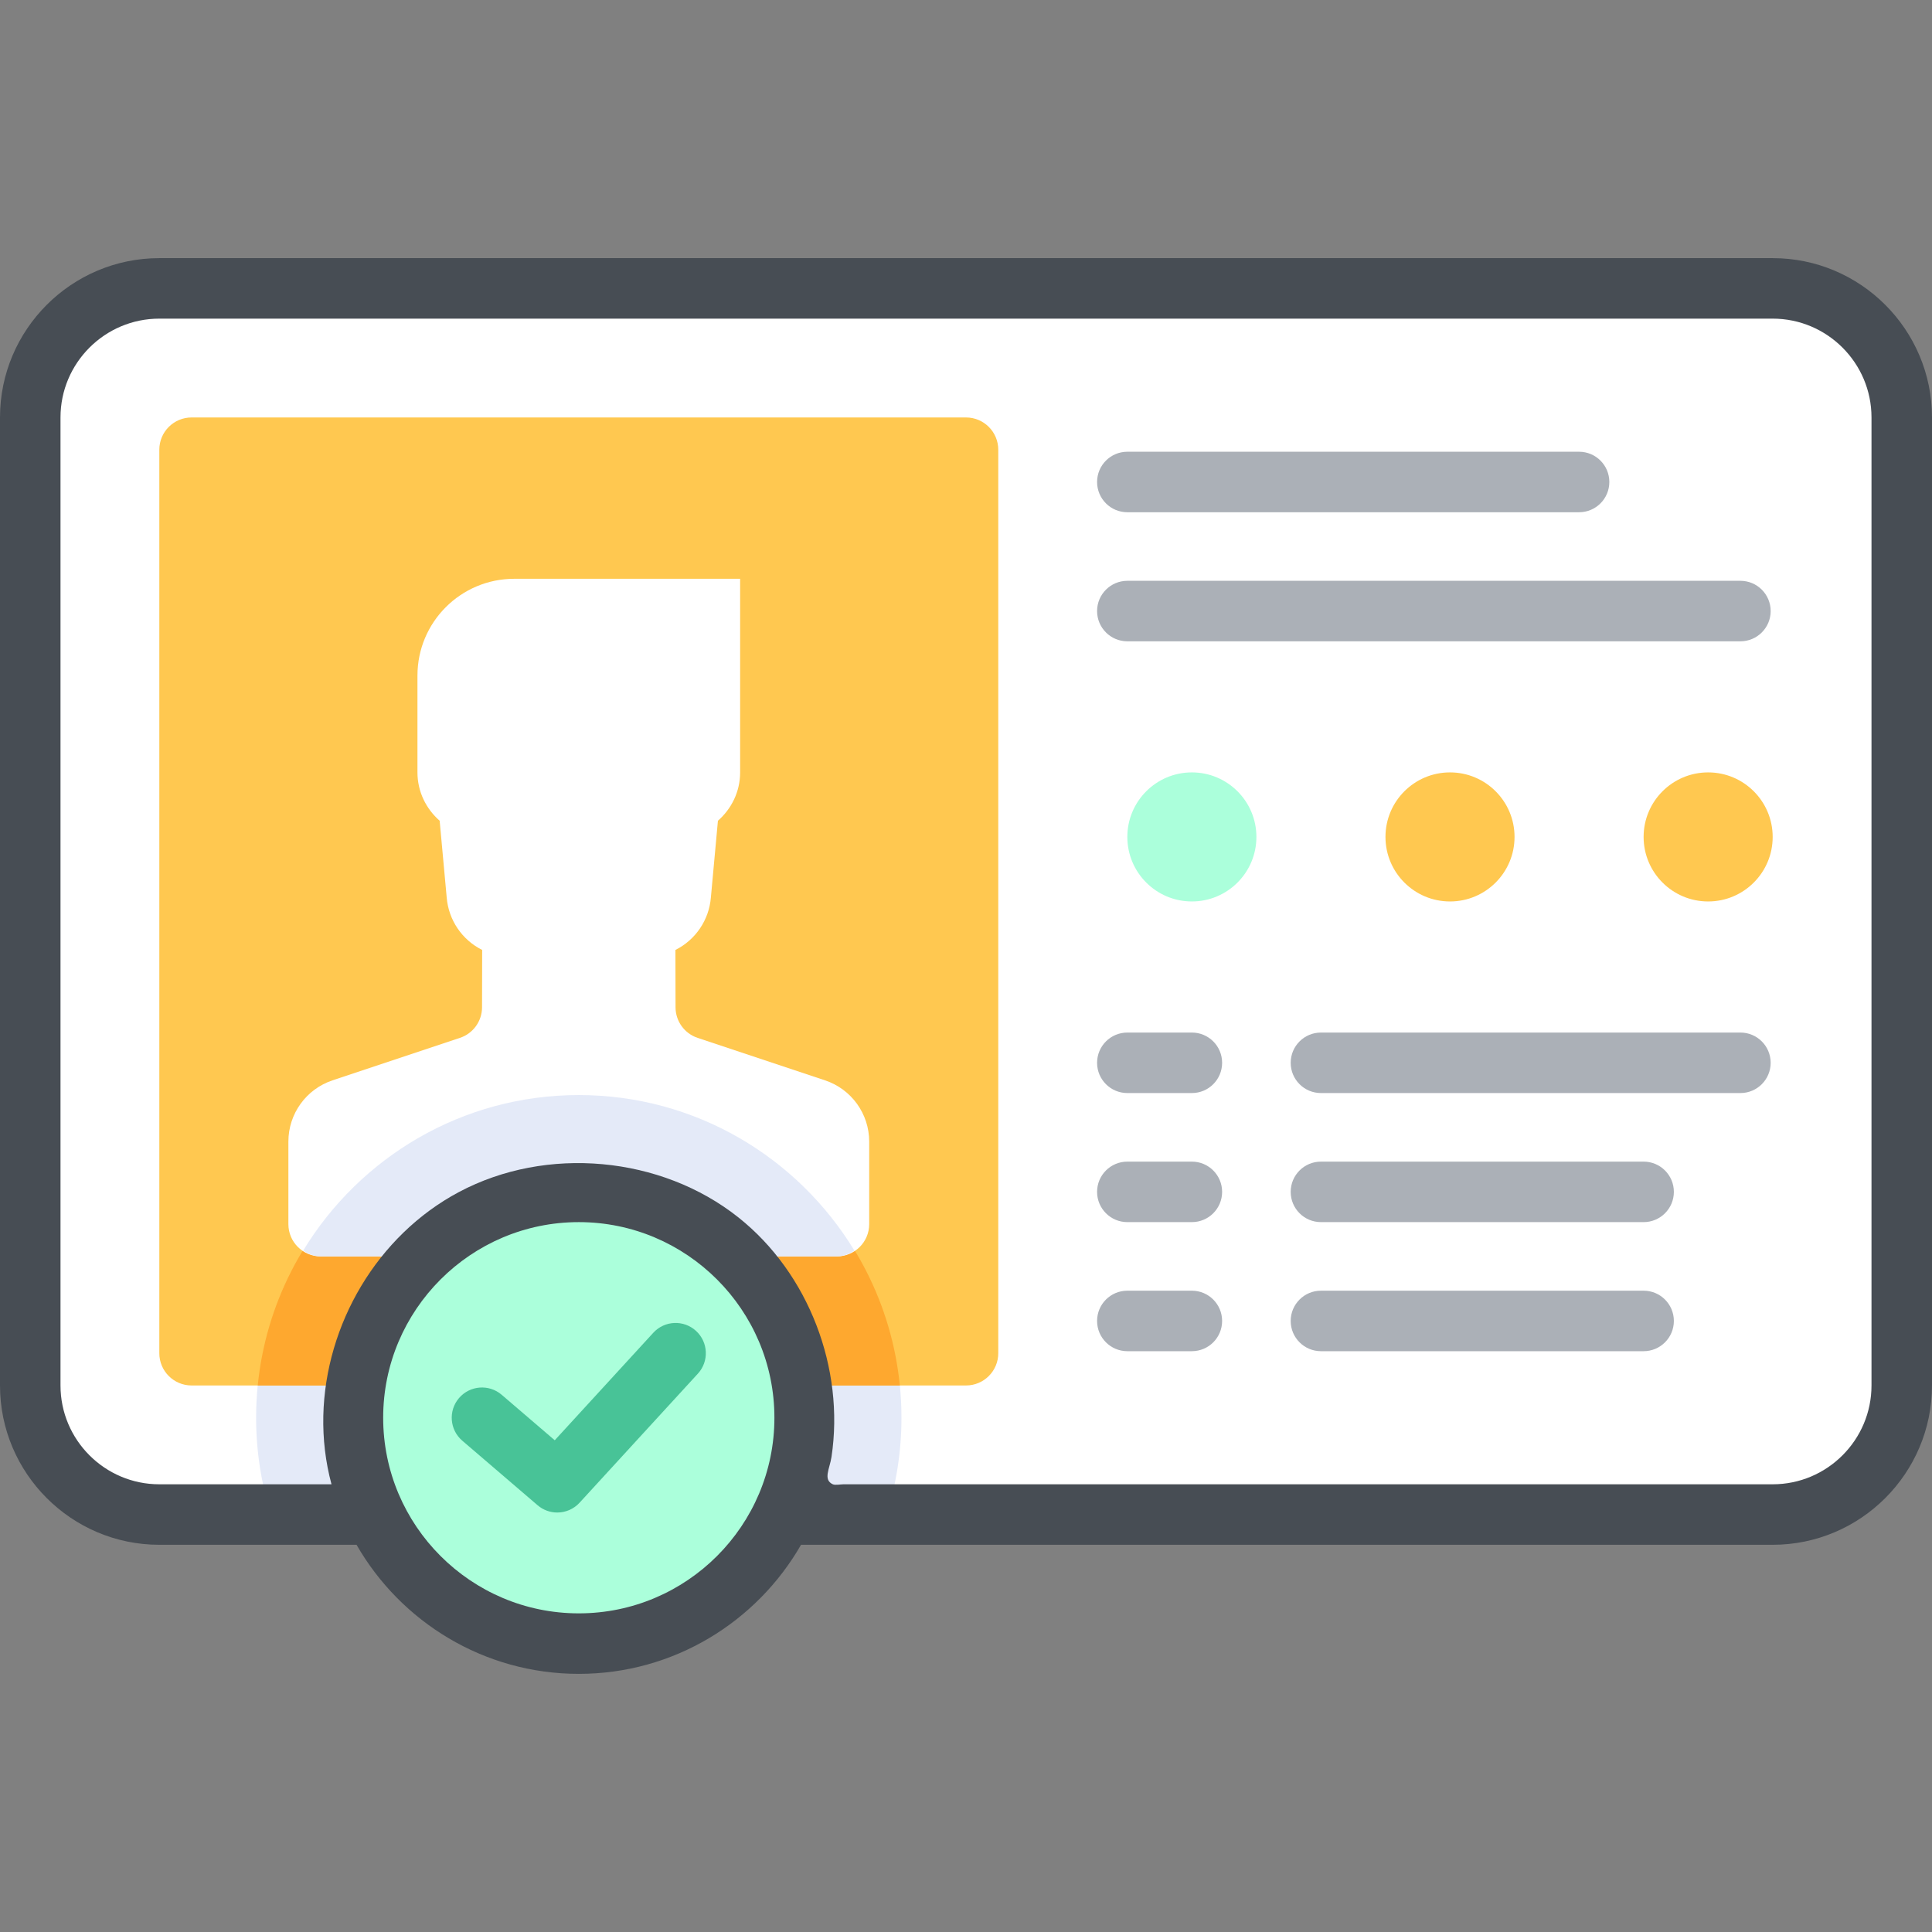 <?xml version="1.0" encoding="iso-8859-1"?>
<!-- Generator: Adobe Illustrator 19.0.0, SVG Export Plug-In . SVG Version: 6.00 Build 0)  -->
<svg version="1.1" id="Capa_1" xmlns="http://www.w3.org/2000/svg" xmlns:xlink="http://www.w3.org/1999/xlink" x="0px" y="0px"
	 viewBox="0 0 512 512" style="enable-background:new 0 0 512 512;" xml:space="preserve">
<rect x="0" y="0" width="512" height="512" fill="#808080" stroke="none"/>
<path style="fill:#FFFFFF;" d="M469.779,401.37H42.221c-18.891,0-34.205-15.314-34.205-34.205V110.63
	c0-18.891,15.314-34.205,34.205-34.205h427.557c18.891,0,34.205,15.314,34.205,34.205v256.534
	C503.983,386.055,488.669,401.37,469.779,401.37z"/>
<path style="fill:#E4EAF8;" d="M153.386,290.205c-47.227,0-85.511,38.285-85.511,85.512c0,8.939,1.382,17.553,3.927,25.653h163.169
	c2.545-8.1,3.927-16.714,3.927-25.653C238.898,328.489,200.613,290.205,153.386,290.205z"/>
<path style="fill:#FFC850;" d="M256,367.165H50.772c-4.722,0-8.551-3.829-8.551-8.551V119.182c0-4.722,3.829-8.551,8.551-8.551H256
	c4.722,0,8.551,3.829,8.551,8.551v239.432C264.551,363.336,260.722,367.165,256,367.165z"/>
<path style="fill:#FEA82F;" d="M68.307,367.165h170.158c-4.292-43.211-40.739-76.96-85.08-76.96S72.598,323.954,68.307,367.165z"/>
<path style="fill:#FFFFFF;" d="M221.795,332.96c4.722,0,8.551-3.829,8.551-8.551v-21.878c0-7.361-4.711-13.897-11.694-16.225
	l-33.779-11.26c-3.486-1.162-5.839-4.42-5.847-8.094l-0.032-15.206c5.338-2.669,8.9-7.928,9.395-13.876l1.868-20.362
	c3.579-3.135,5.884-7.684,5.884-12.815v-51.307h-59.858c-14.168,0-25.653,11.485-25.653,25.653v25.653
	c0,5.131,2.307,9.681,5.884,12.815l1.868,20.362c0.495,5.947,4.056,11.207,9.395,13.876l-0.032,15.206
	c-0.007,3.674-2.361,6.933-5.847,8.094l-33.779,11.26c-6.984,2.328-11.694,8.863-11.694,16.225v21.878
	c0,4.722,3.829,8.551,8.551,8.551H221.795z"/>
<path style="fill:#E4EAF8;" d="M84.977,332.96h136.818c1.745,0,3.275-0.651,4.628-1.549c-15-24.672-42.053-41.207-73.037-41.207
	s-58.038,16.535-73.038,41.207C81.702,332.309,83.232,332.96,84.977,332.96z"/>
<circle style="fill:#ABFFDB;" cx="315.858" cy="221.795" r="17.102"/>
<g>
	<circle style="fill:#FFC850;" cx="384.267" cy="221.795" r="17.102"/>
	<circle style="fill:#FFC850;" cx="452.676" cy="221.795" r="17.102"/>
</g>
<circle style="fill:#ABFFDB;" cx="153.386" cy="375.716" r="59.858"/>
<path style="fill:#474D54;" d="M469.779,68.409H42.221C18.941,68.409,0,87.35,0,110.63v256.534c0,23.28,18.941,42.221,42.221,42.221
	h52.268c11.716,20.414,33.719,34.205,58.897,34.205s47.181-13.791,58.897-34.205h257.495c23.28,0,42.221-18.941,42.221-42.221
	V110.63C512,87.35,493.059,68.409,469.779,68.409z M153.386,427.557c-28.585,0-51.841-23.256-51.841-51.841
	c0-28.585,23.256-51.841,51.841-51.841s51.841,23.256,51.841,51.841C205.228,404.302,181.972,427.557,153.386,427.557z
	 M85.683,375.186c-0.137,6.079,0.558,12.195,2.168,18.167H42.221c-14.44,0-26.188-11.748-26.188-26.188V110.63
	c0-14.44,11.748-26.188,26.188-26.188h427.557c14.44,0,26.188,11.748,26.188,26.188v256.534c0,14.44-11.748,26.188-26.188,26.188
	c-12.64,0-25.278,0-37.918,0c-28.001,0-56.001,0-84.001,0c-28.563,0-57.126,0-85.69,0c-9.868,0-19.736,0-29.604,0
	c-3.022,0-6.042-0.004-9.064,0c-0.692,0.001-2.166,0.289-2.794,0c-2.663-1.225-0.825-4.116-0.353-7.245
	c3.538-23.452-6.014-48.633-24.624-63.443c-20.543-16.35-50.928-19.103-74.104-6.765C99.92,327.454,86.227,351.023,85.683,375.186z"
	/>
<path style="fill:#48C397;" d="M173.13,353.197l-26.115,28.489l-14.066-12.056c-3.363-2.882-8.422-2.493-11.304,0.869
	s-2.493,8.423,0.869,11.304l19.953,17.102c1.509,1.293,3.365,1.93,5.214,1.93c2.172,0,4.334-0.878,5.912-2.6l31.354-34.205
	c2.992-3.263,2.771-8.334-0.493-11.326C181.192,349.712,176.122,349.933,173.13,353.197z"/>
<g>
	<path style="fill:#ABB0B7;" d="M298.756,135.749h119.716c4.427,0,8.017-3.589,8.017-8.017c0-4.427-3.589-8.017-8.017-8.017H298.756
		c-4.427,0-8.017,3.589-8.017,8.017C290.739,132.16,294.328,135.749,298.756,135.749z"/>
	<path style="fill:#ABB0B7;" d="M298.756,169.954h162.472c4.427,0,8.017-3.589,8.017-8.017s-3.589-8.017-8.017-8.017H298.756
		c-4.427,0-8.017,3.589-8.017,8.017S294.328,169.954,298.756,169.954z"/>
	<path style="fill:#ABB0B7;" d="M461.228,273.637H350.063c-4.427,0-8.017,3.589-8.017,8.017c0,4.427,3.589,8.017,8.017,8.017
		h111.165c4.427,0,8.017-3.589,8.017-8.017C469.244,277.226,465.655,273.637,461.228,273.637z"/>
	<path style="fill:#ABB0B7;" d="M315.858,273.637h-17.102c-4.427,0-8.017,3.589-8.017,8.017c0,4.427,3.589,8.017,8.017,8.017h17.102
		c4.427,0,8.017-3.589,8.017-8.017C323.875,277.226,320.285,273.637,315.858,273.637z"/>
	<path style="fill:#ABB0B7;" d="M435.574,307.841h-85.511c-4.427,0-8.017,3.589-8.017,8.017c0,4.427,3.589,8.017,8.017,8.017h85.511
		c4.427,0,8.017-3.589,8.017-8.017C443.591,311.431,440.001,307.841,435.574,307.841z"/>
	<path style="fill:#ABB0B7;" d="M315.858,307.841h-17.102c-4.427,0-8.017,3.589-8.017,8.017c0,4.427,3.589,8.017,8.017,8.017h17.102
		c4.427,0,8.017-3.589,8.017-8.017C323.875,311.431,320.285,307.841,315.858,307.841z"/>
	<path style="fill:#ABB0B7;" d="M435.574,342.046h-85.511c-4.427,0-8.017,3.589-8.017,8.017c0,4.427,3.589,8.017,8.017,8.017h85.511
		c4.427,0,8.017-3.589,8.017-8.017C443.591,345.635,440.001,342.046,435.574,342.046z"/>
	<path style="fill:#ABB0B7;" d="M315.858,342.046h-17.102c-4.427,0-8.017,3.589-8.017,8.017c0,4.427,3.589,8.017,8.017,8.017h17.102
		c4.427,0,8.017-3.589,8.017-8.017C323.875,345.635,320.285,342.046,315.858,342.046z"/>
</g>
<g>
</g>
<g>
</g>
<g>
</g>
<g>
</g>
<g>
</g>
<g>
</g>
<g>
</g>
<g>
</g>
<g>
</g>
<g>
</g>
<g>
</g>
<g>
</g>
<g>
</g>
<g>
</g>
<g>
</g>
</svg>
